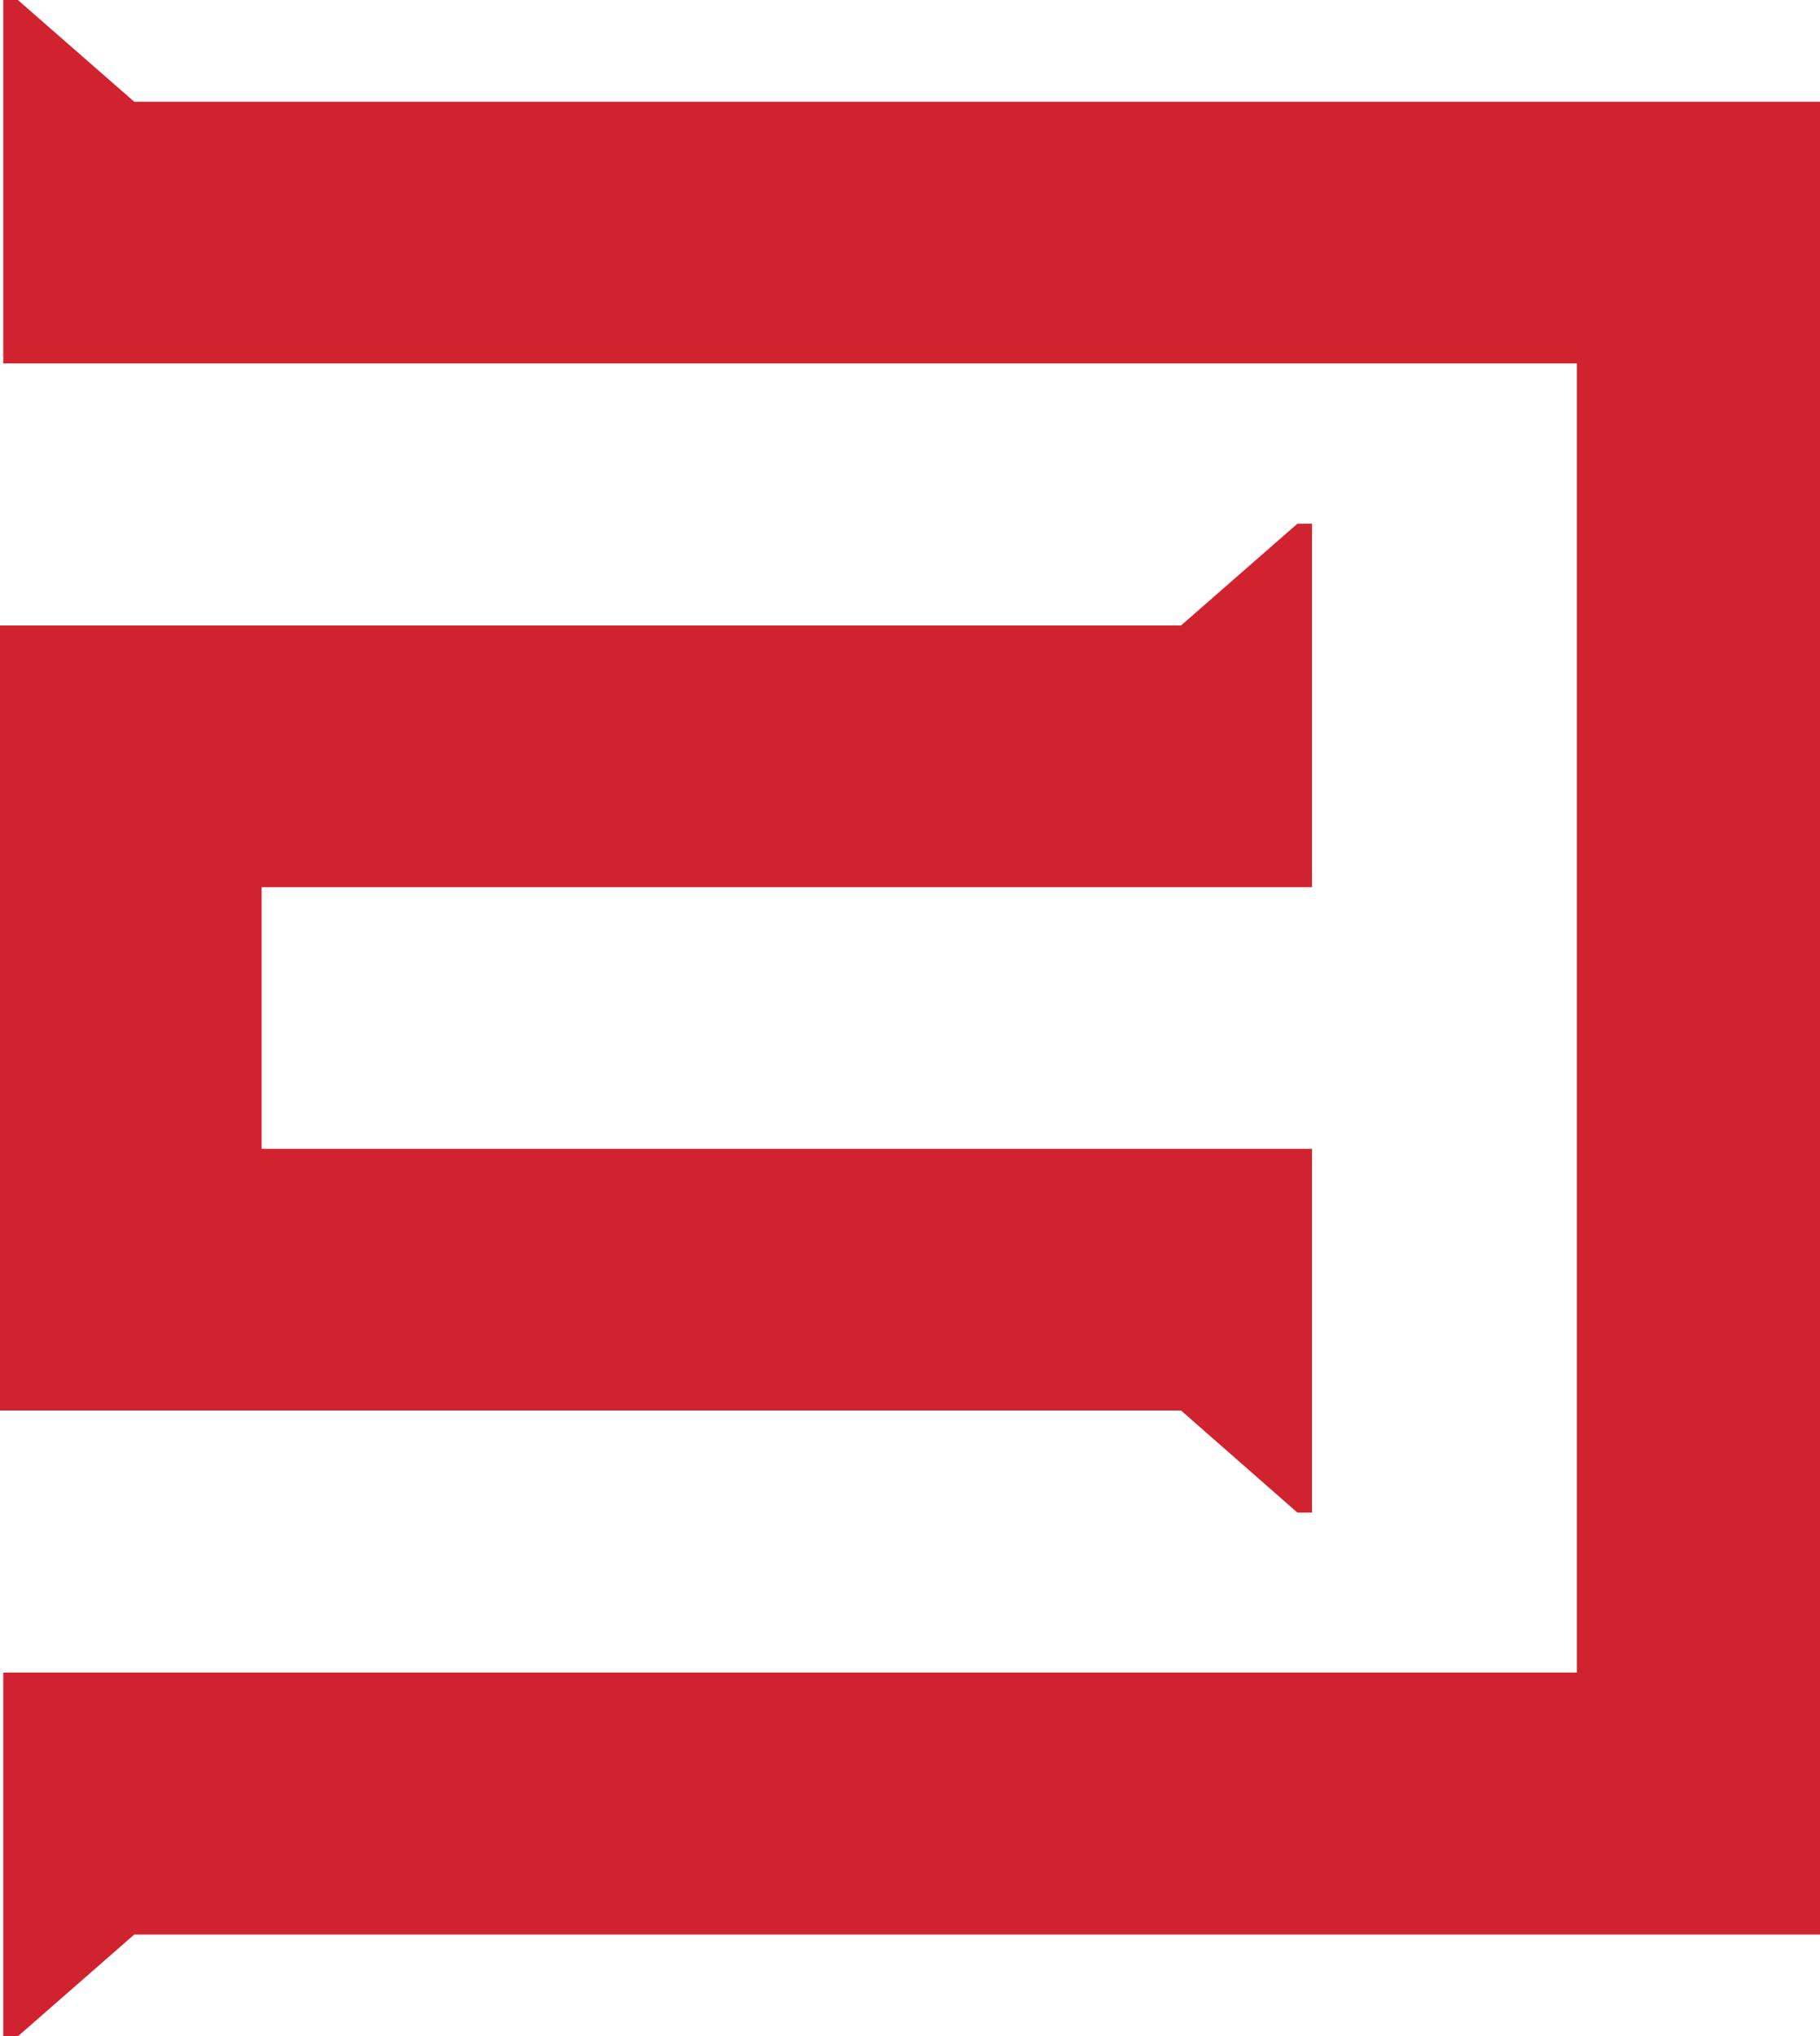 <!-- Generator: Adobe Illustrator 23.0.1, SVG Export Plug-In  -->
<svg version="1.1" xmlns="http://www.w3.org/2000/svg" xmlns:xlink="http://www.w3.org/1999/xlink" x="0px" y="0px" width="56px"
	 height="62.64px" viewBox="0 0 56 62.64" enable-background="new 0 0 56 62.64" xml:space="preserve">
<defs>
</defs>
<g>
	<polygon fill="#D0232F" points="4.13,3.13 0.55,0 0.1,0 0.1,11.18 48.52,11.18 48.52,51.45 0.1,51.45 0.1,62.64 0.55,62.64 
		4.13,59.51 56,59.51 56,3.13 	"/>
	<polygon fill="#D0232F" points="39.92,46.53 40.37,46.53 40.37,35.34 8.05,35.34 8.05,27.29 40.37,27.29 40.37,16.11 39.92,16.11 
		36.34,19.24 0,19.24 0,43.39 36.34,43.39 	"/>
</g>
</svg>